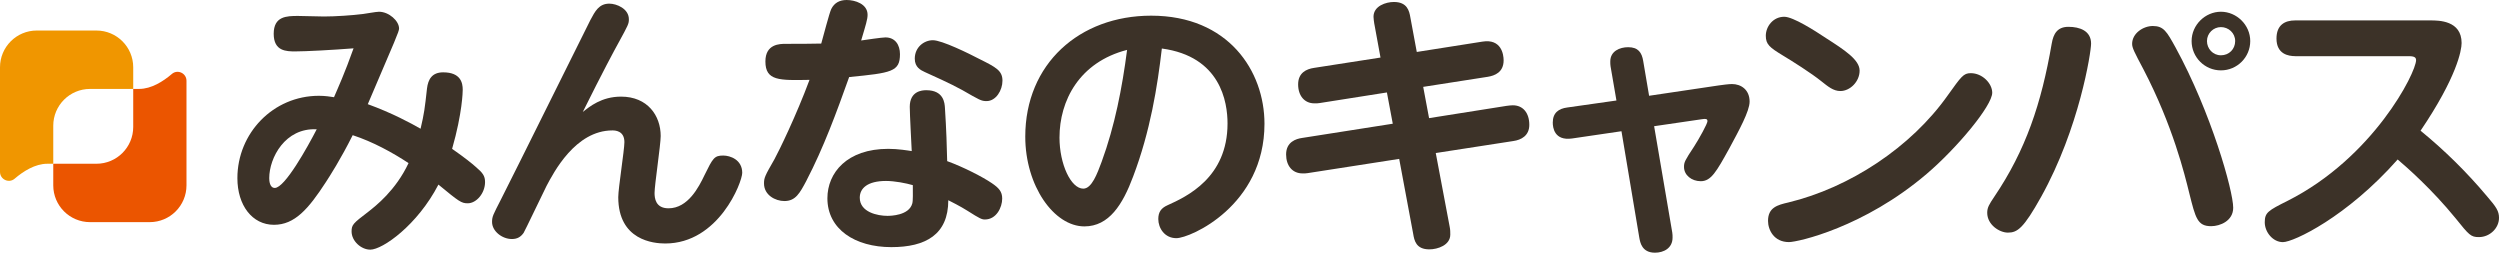 <svg width="2490" height="252" viewBox="0 0 2490 252" fill="none" xmlns="http://www.w3.org/2000/svg">
<path d="M171.22 73.64C162.48 81.11 150.73 88.56 138.65 88.56H132.69V126.45C132.69 146.69 116.29 163.09 96.05 163.09H53.05V184.61C53.05 204.85 69.46 221.25 89.69 221.25H149.1C169.34 221.25 185.74 204.85 185.74 184.61V80.45C185.74 72.94 176.93 68.76 171.22 73.63V73.64Z" fill="#EB5500"/>
<path d="M96.05 30.4H36.64C16.4 30.4 0 46.8 0 67.04V171.2C0 178.71 8.81 182.89 14.52 178.02C23.26 170.55 35.01 163.1 47.09 163.1H53.05V125.21C53.05 104.97 69.46 88.57 89.69 88.57H132.69V67.05C132.69 46.81 116.29 30.41 96.05 30.41V30.4Z" fill="#F09600"/>
<path d="M425.28 88.17C426.39 79 430.29 72.05 441.4 72.05C458.92 72.05 460.87 82.61 460.87 89.3C460.87 90.96 460.59 112.38 450.3 148.25C463.09 157.15 470.6 163.27 473.66 166.05C480.89 172.16 483.11 175.23 483.11 181.35C483.11 192.47 474.49 202.48 465.87 202.48C459.47 202.48 457.25 200.81 436.67 183.85C415.81 224.18 381.05 248.65 368.81 248.65C359.63 248.65 350.18 240.03 350.18 230.57C350.18 223.91 351.57 222.51 366.58 211.11C374.37 204.98 394.11 189.69 406.91 162.44C390.79 151.87 371.59 141.3 351.29 134.63C339.33 158.55 328.21 175.79 324.59 181.35C307.08 208.32 293.45 223.9 272.87 223.9C251.18 223.9 236.44 204.43 236.44 177.45C236.44 132.68 272.04 95.41 317.65 95.41C323.77 95.41 329.05 96.25 332.67 96.81C336.84 87.07 343.24 73.16 352.14 48.14C331 49.81 304.31 51.2 294.3 51.2C285.4 51.2 272.61 51.2 272.61 33.68C272.61 16.16 285.4 15.88 296.8 15.88C300.97 15.88 319.04 16.43 322.66 16.43C333.79 16.43 350.75 15.32 361.6 13.93C364.38 13.65 374.39 11.7 377.45 11.7C387.46 11.7 397.47 20.88 397.47 28.39C397.47 31.45 394.13 38.68 366.32 103.75C390.8 112.65 409.7 122.94 418.89 128.22C422.5 112.92 423.06 108.2 425.29 88.17H425.28ZM268.16 177.45C268.16 179.67 268.44 187.18 273.72 187.18C283.73 187.18 306.26 146.58 315.44 128.78C284.02 127.11 268.16 157.15 268.16 177.45Z" fill="#3C3228"/>
<path d="M618.56 96.24C644.98 96.24 658.05 115.15 658.05 135.45C658.05 144.34 651.94 184.11 651.94 192.18C651.94 197.19 652.77 207.47 665.85 207.47C685.31 207.47 696.16 186.06 701.72 174.38C710.06 157.42 711.45 154.92 720.35 154.92C727.31 154.92 739.26 159.09 739.26 172.16C739.26 181.34 715.9 242.52 662.51 242.52C651.11 242.52 615.79 239.46 615.79 196.36C615.79 187.45 621.91 149.35 621.91 141.57C621.91 129.9 612.17 129.9 609.95 129.9C572.96 129.9 551.27 172.16 544.32 185.24C540.7 192.47 522.63 230.29 521.52 231.96C518.74 235.84 515.4 238.07 509.84 238.07C500.1 238.07 490.09 230.28 490.09 221.11C490.09 215.54 491.2 213.88 498.71 199.14C513.18 170.78 584.09 27.55 587.98 20.04C592.71 11.14 596.6 3.63 606.89 3.63C614.12 3.63 626.36 8.64 626.36 19.2C626.36 23.65 625.8 24.76 616.06 42.56C611.89 50.07 599.93 72.32 580.46 111.53C587.14 106.25 599.1 96.24 618.56 96.24Z" fill="#3C3228"/>
<path d="M803.22 179.94C796.55 192.46 792.38 200.24 781.25 200.24C772.35 200.24 760.95 194.4 760.95 182.72C760.95 177.15 761.79 175.21 771.24 158.8C775.69 150.74 792.93 115.42 806.28 79.54C776.24 80.09 762.34 80.65 762.34 61.19C762.34 43.67 776.8 43.67 782.64 43.67C789.6 43.67 812.12 43.67 817.96 43.39C819.9 36.71 826.02 12.8 827.97 8.9C831.03 2.79 836.31 0 843.26 0C851.6 0 864.11 3.89 864.11 14.74C864.11 19.19 862.44 24.47 857.71 40.32C861.6 39.76 878.29 37.26 881.9 37.26C891.64 37.26 896.37 44.77 896.37 53.95C896.37 71.47 888.02 72.58 845.75 76.75C833.23 111.79 820.44 146.82 803.2 179.92L803.22 179.94ZM906.12 106.53C906.12 90.67 918.36 89.85 922.53 89.85C940.05 89.85 940.88 102.64 941.17 107.65C942.56 128.78 943.11 147.42 943.39 160.49C959.52 166.33 978.99 176.34 987.89 182.45C994.85 187.18 998.19 190.8 998.19 197.75C998.19 206.66 992.35 218.61 980.94 218.61C977.88 218.61 975.93 217.77 963.69 209.99C956.74 205.54 946.73 200.54 944.5 199.42C944.5 233.63 921.98 246.14 887.77 246.14C851.61 246.14 824.09 228.34 824.09 197.47C824.09 172.16 843.55 148.25 884.71 148.25C894.45 148.25 904.46 149.92 908.08 150.48C907.8 144.35 906.13 113.49 906.13 106.54L906.12 106.53ZM882.48 180.23C864.12 180.23 856.33 187.46 856.33 196.91C856.33 211.38 874.13 214.99 883.86 214.99C886.92 214.99 905.27 214.71 908.61 202.75C909.45 199.97 909.17 192.19 909.17 184.4C902.49 182.45 891.09 180.23 882.47 180.23H882.48ZM975.92 58.98C992.05 67.04 998.45 70.37 998.45 80.39C998.45 89.85 992.05 100.69 982.59 100.69C977.31 100.69 975.64 99.58 958.67 89.85C946.72 83.17 927.8 74.83 921.13 71.77C916.96 69.82 911.12 67.04 911.12 58.42C911.12 47.02 920.3 40.06 929.19 40.06C938.08 40.06 964.79 53.14 975.91 58.98H975.92Z" fill="#3C3228"/>
<path d="M1128.58 175.89C1118.21 203.69 1104.59 225.49 1080.05 225.49C1049.8 225.49 1021.17 185.15 1021.17 136.08C1021.17 63.58 1075.15 15.61 1146.56 15.61C1223.43 15.61 1259.42 70.66 1259.42 123.28C1259.42 204.78 1185.55 237.22 1171.64 237.22C1159.92 237.22 1153.66 227.14 1153.66 218.14C1153.66 211.05 1156.65 207.24 1162.65 204.51C1182.01 195.79 1222.62 176.98 1222.62 123C1222.62 101.75 1215.81 56.22 1157.2 48.32C1152.84 85.93 1145.75 130.63 1128.58 175.89ZM1055.25 136.91C1055.25 163.62 1066.7 187.89 1078.96 187.89C1087.41 187.89 1092.87 172.89 1097.23 161.17C1110.31 125.47 1117.68 87.58 1122.58 49.69C1074.88 61.95 1055.26 100.39 1055.26 136.91H1055.25Z" fill="#3C3228"/>
<path d="M1368.84 23.94C1368.56 22.27 1368.01 18.38 1368.01 16.71C1368.01 5.87 1380.52 1.97 1388.31 1.97C1401.65 1.97 1403.61 10.88 1404.71 17.27L1411.11 51.75L1476.47 41.46C1495.38 38.4 1497.61 54.25 1497.61 60.09C1497.61 72.05 1488.71 75.39 1481.75 76.51L1417.51 86.52L1423.35 117.66L1500.66 105.42C1503.16 105.14 1504.83 104.87 1506.78 104.87C1517.07 104.87 1523.19 112.66 1523.19 124.33C1523.19 135.18 1515.12 139.35 1507.33 140.46L1430.02 152.42L1443.93 226.12C1444.49 228.91 1444.49 231.4 1444.49 233.63C1444.49 244.2 1431.97 248.36 1423.63 248.36C1410.28 248.36 1408.62 239.47 1407.51 232.79L1393.6 158.26L1302.38 172.44C1300.71 172.72 1299.32 172.72 1297.37 172.72C1287.08 172.72 1280.96 164.93 1280.96 153.81C1280.96 141.29 1290.97 138.24 1296.82 137.41L1387.2 123.22L1381.36 92.08L1314.34 102.65C1313.23 102.93 1311.01 102.93 1309.06 102.93C1299.33 102.93 1292.94 95.42 1292.94 84.03C1292.94 72.64 1301 68.74 1308.79 67.61L1374.98 57.32L1368.86 23.95L1368.84 23.94Z" fill="#3C3228"/>
<path d="M1604.12 66.21C1603.84 64.81 1603.84 62.59 1603.84 61.2C1603.84 50.91 1613.3 47.01 1621.64 47.01C1631.65 47.01 1635.27 52.29 1636.66 60.91L1642.5 95.39L1711.74 85.1C1715.36 84.55 1722.03 83.71 1725.09 83.71C1734 83.71 1742.61 89.28 1742.61 101.23C1742.61 110.68 1732.04 129.88 1722.31 147.95C1709.52 171.03 1704.24 180.48 1693.95 180.48C1684.77 180.48 1677.27 174.36 1677.27 166.3C1677.27 161.57 1678.11 159.9 1687.28 146C1692.29 138.21 1700.63 123.2 1700.63 120.69C1700.63 118.18 1698.69 118.19 1695.07 118.74L1647.51 125.7L1665.59 231.66C1665.87 233.32 1665.87 234.99 1665.87 236.67C1665.87 247.24 1656.97 251.68 1648.35 251.68C1635.28 251.68 1633.62 241.39 1632.78 236.94L1614.98 130.7L1565.75 137.93C1547.95 140.43 1546.56 126.81 1546.56 122.08C1546.56 112.34 1552.4 108.17 1561.02 107.06L1609.97 100.1L1604.13 66.18L1604.12 66.21Z" fill="#3C3228"/>
<path d="M1777.1 16.7C1786 16.7 1807.69 30.61 1818.53 37.84C1837.17 49.79 1852.18 59.53 1852.18 70.37C1852.18 81.21 1842.72 90.67 1832.99 90.67C1826.03 90.67 1820.75 86.22 1814.08 80.94C1804.07 72.87 1785.16 60.92 1775.42 55.07C1762.63 47.28 1758.74 44.23 1758.74 35.61C1758.74 26.43 1765.97 16.7 1777.1 16.7ZM1760.96 219.99C1760.96 206.64 1770.41 204.14 1781.26 201.64C1842.16 186.9 1903.34 146.85 1940.05 94.85C1953.4 76.21 1955.62 72.87 1962.85 72.87C1974.53 72.87 1984.26 83.16 1984.26 92.34C1984.26 105.41 1948.94 147.69 1918.9 173.27C1856.61 226.39 1790.7 241.12 1781.8 241.12C1766.79 241.12 1760.95 228.89 1760.95 219.98L1760.96 219.99Z" fill="#3C3228"/>
<path d="M2082.72 43.41C2082.72 52.03 2071.04 127.67 2032.94 196.09C2015.42 227.51 2009.3 231.69 1999.85 231.69C1991.5 231.69 1979.27 223.9 1979.27 211.94C1979.27 206.66 1981.21 203.6 1986.22 196.09C2017.65 149.64 2033.22 103.2 2043.51 43.41C2045.18 33.67 2049.08 26.72 2060.19 26.72C2071.3 26.72 2082.72 30.62 2082.72 43.41ZM2166.71 47.02C2202.31 112.1 2224.27 189.96 2224.27 206.93C2224.27 220 2211.2 225.28 2202.3 225.28C2188.67 225.28 2186.73 217.22 2180.61 192.75C2175.88 173.56 2164.2 125.45 2135 69.28C2125.55 51.48 2123.6 47.58 2123.6 43.7C2123.6 33.13 2134.73 25.9 2144.18 25.9C2155.03 25.9 2158.09 31.46 2166.71 47.03V47.02ZM2241.24 40.9C2241.24 57.02 2228.17 70.09 2212.04 70.09C2195.91 70.09 2182.84 57.02 2182.84 40.9C2182.84 24.78 2196.47 11.69 2212.04 11.69C2227.61 11.69 2241.24 24.76 2241.24 40.9ZM2198.14 40.9C2198.14 48.41 2203.98 55.07 2212.05 55.07C2220.12 55.07 2226.23 48.96 2226.23 40.9C2226.23 32.84 2219.56 26.99 2212.05 26.99C2204.54 26.99 2198.14 33.12 2198.14 40.9Z" fill="#3C3228"/>
<path d="M2286.01 55.92C2279.34 55.92 2267.38 53.98 2267.38 38.41C2267.38 25.06 2275.44 20.33 2286.01 20.33H2420.61C2428.96 20.33 2451.76 20.33 2451.76 42.86C2451.76 50.09 2447.03 76.79 2410.88 130.19C2435.07 149.93 2457.32 171.9 2477.34 195.82C2486.24 206.12 2489.02 210.28 2489.02 216.96C2489.02 227.25 2479.84 236.15 2468.99 236.15C2460.93 236.15 2459.26 234.21 2445.63 217.24C2421.99 188.32 2397.24 166.62 2388.07 158.84C2337.45 216.13 2284.34 241.16 2273.77 241.16C2263.76 241.16 2255.7 231.15 2255.7 221.42C2255.7 211.69 2259.03 209.73 2278.5 200C2363.88 156.89 2406.42 72.36 2406.42 59.84C2406.42 55.95 2402.25 55.95 2397.52 55.95H2286L2286.01 55.92Z" fill="#3C3228"/>
</svg>
